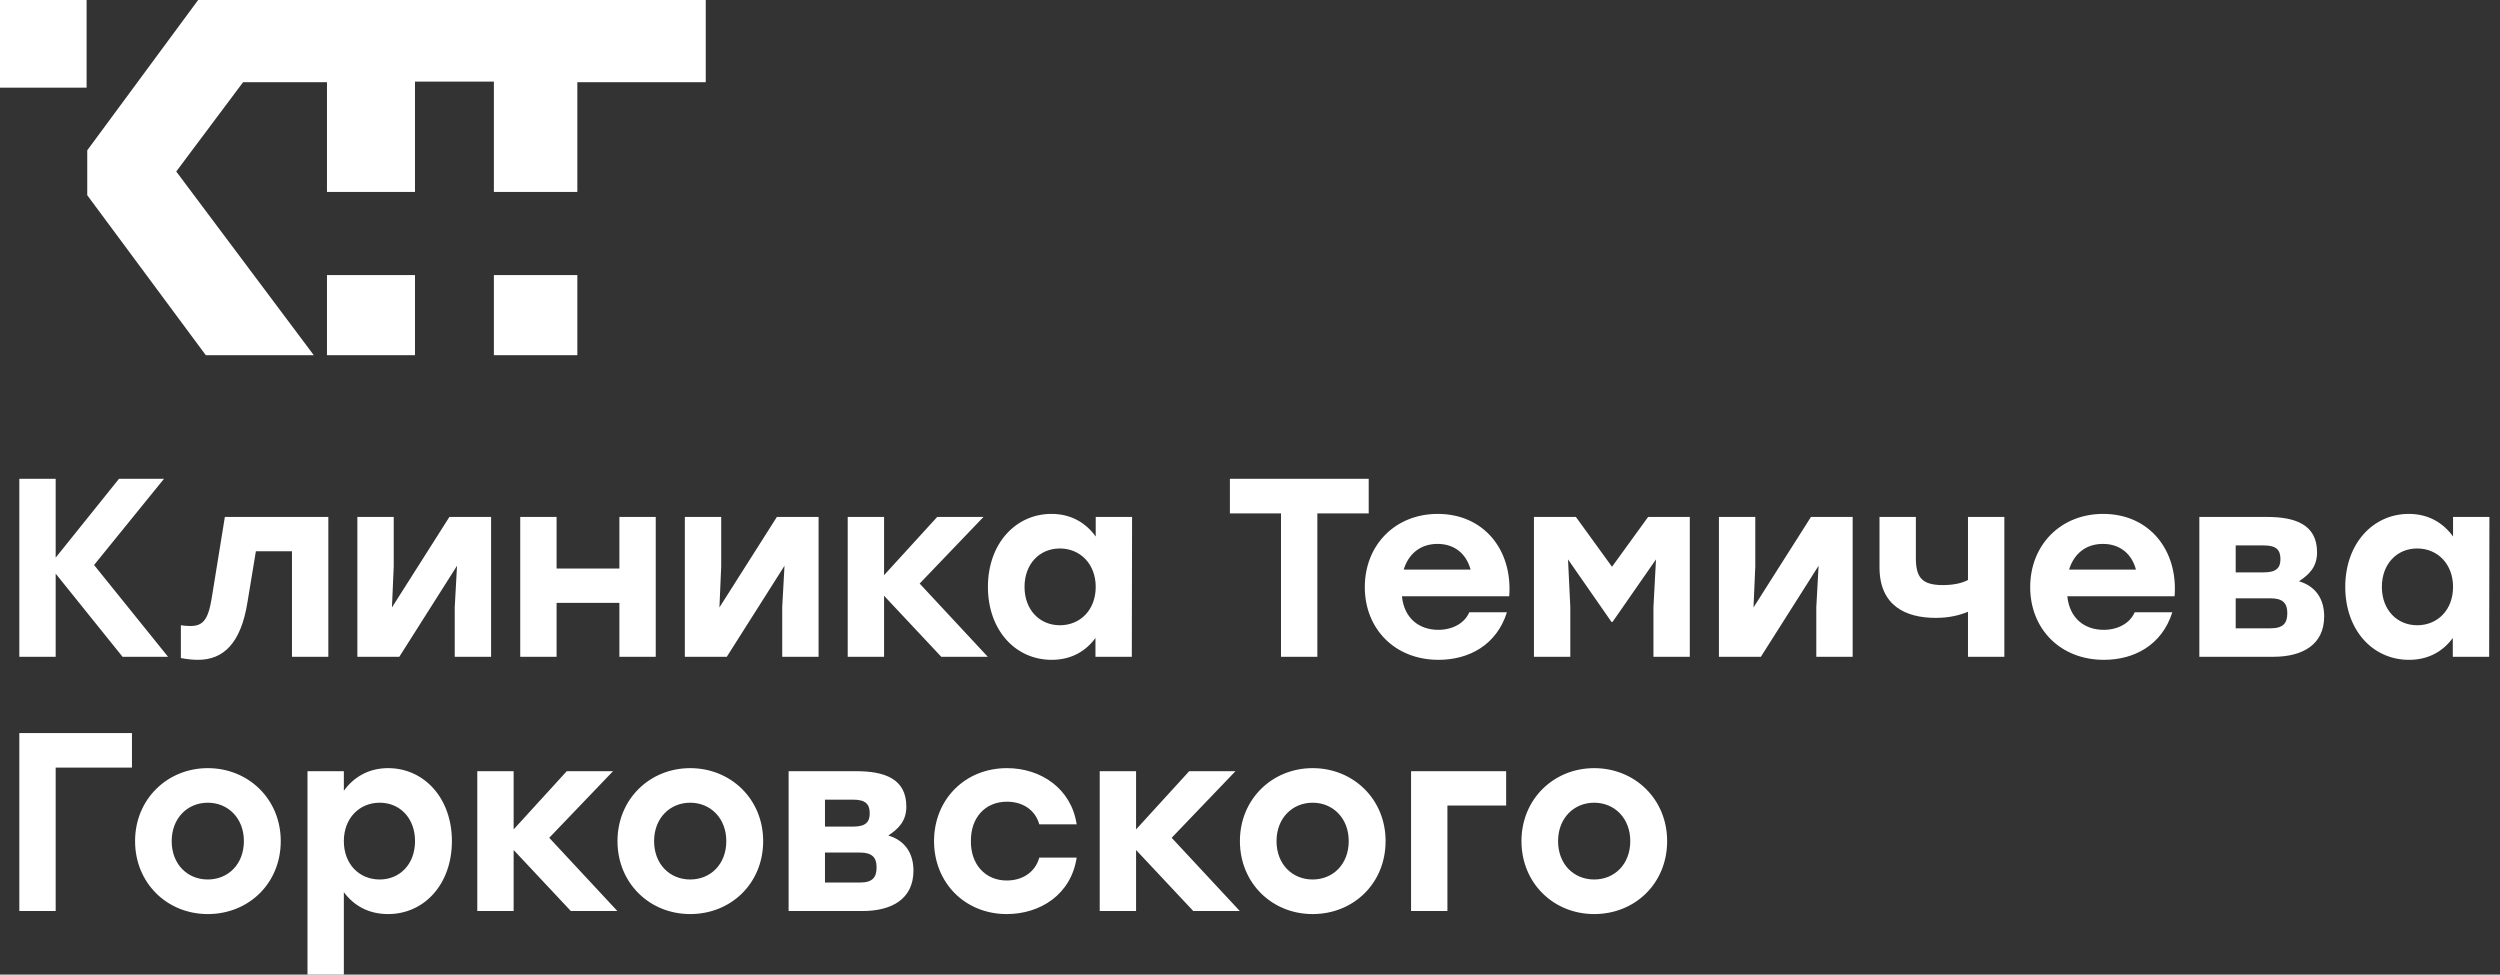 <?xml version="1.0" encoding="UTF-8"?> <svg xmlns="http://www.w3.org/2000/svg" width="354" height="138" viewBox="0 0 354 138" fill="none"><rect x="0" y="0" width="354" height="138" fill="#333333" stroke="none"/><path d="M23.796 93H17.352L7.884 81.228V93H2.736V67.8H7.884V78.96L16.848 67.8H23.22L13.32 80.004L23.796 93ZM31.84 73.2H46.492V93H41.344V78.06H36.232L35.044 85.26C34.108 91.128 31.624 93.432 28.024 93.432C27.232 93.432 26.368 93.324 25.612 93.18V88.536C26.08 88.608 26.512 88.644 26.944 88.644C28.708 88.644 29.464 87.816 29.968 84.756L31.84 73.2ZM63.635 73.2H69.539V93H64.391V85.98L64.715 80.112L56.543 93H50.603V73.2H55.751V80.22L55.499 86.016L63.635 73.2ZM87.705 73.2H92.853V93H87.705V85.368H78.813V93H73.665V73.2H78.813V80.508H87.705V73.2ZM110.006 73.2H115.91V93H110.762V85.98L111.086 80.112L102.914 93H96.974V73.2H102.122V80.22L101.87 86.016L110.006 73.2ZM139.872 93H133.284L125.184 84.36V93H120.036V73.2H125.184V81.444L132.708 73.2H139.26L130.224 82.632L139.872 93ZM155.153 73.2H160.301L160.265 93H155.117V90.336C153.749 92.208 151.697 93.432 148.925 93.432C143.741 93.432 139.889 89.184 139.889 83.1C139.889 76.98 143.813 72.768 148.889 72.768C151.697 72.768 153.785 74.064 155.153 75.972V73.2ZM150.077 88.536C152.957 88.536 155.153 86.376 155.153 83.1C155.153 79.86 152.957 77.664 150.077 77.664C147.197 77.664 145.073 79.86 145.073 83.1C145.073 86.376 147.233 88.536 150.077 88.536ZM193.809 67.8V72.696H186.537V93H181.389V72.696H174.153V67.8H193.809ZM203.588 72.768C210.14 72.768 214.208 77.916 213.704 84.432H198.512C198.836 87.6 200.996 89.184 203.66 89.184C205.64 89.184 207.368 88.284 208.052 86.7H213.38C211.904 91.38 207.944 93.432 203.696 93.432C197.504 93.432 193.256 89.04 193.256 83.136C193.256 77.196 197.54 72.768 203.588 72.768ZM203.552 77.016C201.032 77.016 199.412 78.528 198.764 80.652H208.232C207.656 78.492 206.036 77.016 203.552 77.016ZM233.372 73.2H239.276V93H234.128V85.98L234.488 79.212L228.332 88.068H228.188L222.032 79.212L222.356 85.98V93H217.208V73.2H223.148L228.26 80.256L233.372 73.2ZM256.432 73.2H262.336V93H257.188V85.98L257.512 80.112L249.34 93H243.4V73.2H248.548V80.22L248.296 86.016L256.432 73.2ZM278.666 73.2H283.814V93H278.666V86.628C277.442 87.132 275.966 87.492 274.094 87.492C269.882 87.492 266.138 85.8 266.138 80.328V73.2H271.286V78.996C271.286 81.696 272.078 82.848 275.102 82.848C276.434 82.848 277.73 82.632 278.666 82.128V73.2ZM297.807 72.768C304.359 72.768 308.427 77.916 307.923 84.432H292.731C293.055 87.6 295.215 89.184 297.879 89.184C299.859 89.184 301.587 88.284 302.271 86.7H307.599C306.123 91.38 302.163 93.432 297.915 93.432C291.723 93.432 287.475 89.04 287.475 83.136C287.475 77.196 291.759 72.768 297.807 72.768ZM297.771 77.016C295.251 77.016 293.631 78.528 292.983 80.652H302.451C301.875 78.492 300.255 77.016 297.771 77.016ZM325.539 82.308C327.843 82.992 329.103 84.756 329.103 87.276C329.103 91.344 325.971 93 321.903 93H311.427V73.2H321.003C324.963 73.2 328.095 74.244 328.095 78.204C328.095 80.256 327.015 81.336 325.539 82.308ZM322.911 79.176C322.911 77.88 322.335 77.232 320.571 77.232H316.575V81.048H320.571C322.335 81.048 322.911 80.4 322.911 79.176ZM321.507 88.968C323.307 88.968 323.883 88.248 323.883 86.808C323.883 85.404 323.235 84.72 321.507 84.72H316.575V88.968H321.507ZM347.352 73.2H352.5L352.464 93H347.316V90.336C345.948 92.208 343.896 93.432 341.124 93.432C335.94 93.432 332.088 89.184 332.088 83.1C332.088 76.98 336.012 72.768 341.088 72.768C343.896 72.768 345.984 74.064 347.352 75.972V73.2ZM342.276 88.536C345.156 88.536 347.352 86.376 347.352 83.1C347.352 79.86 345.156 77.664 342.276 77.664C339.396 77.664 337.272 79.86 337.272 83.1C337.272 86.376 339.432 88.536 342.276 88.536ZM18.684 103.8V108.696H7.884V129H2.736V103.8H18.684ZM29.423 108.768C35.147 108.768 39.755 113.124 39.755 119.1C39.755 125.076 35.219 129.432 29.423 129.432C23.663 129.432 19.127 125.04 19.127 119.1C19.127 113.124 23.735 108.768 29.423 108.768ZM29.423 113.664C26.543 113.664 24.311 115.86 24.311 119.1C24.311 122.376 26.543 124.536 29.423 124.536C32.303 124.536 34.535 122.376 34.535 119.1C34.535 115.86 32.303 113.664 29.423 113.664ZM54.953 108.768C60.029 108.768 63.989 112.98 63.989 119.1C63.989 125.184 60.101 129.432 54.953 129.432C52.145 129.432 50.093 128.208 48.689 126.336V138H43.541V109.2H48.689V111.972C50.057 110.064 52.181 108.768 54.953 108.768ZM53.765 124.536C56.609 124.536 58.769 122.376 58.769 119.1C58.769 115.86 56.645 113.664 53.765 113.664C50.885 113.664 48.689 115.86 48.689 119.1C48.689 122.376 50.885 124.536 53.765 124.536ZM87.419 129H80.831L72.731 120.36V129H67.583V109.2H72.731V117.444L80.255 109.2H86.807L77.771 118.632L87.419 129ZM97.732 108.768C103.456 108.768 108.064 113.124 108.064 119.1C108.064 125.076 103.528 129.432 97.732 129.432C91.972 129.432 87.436 125.04 87.436 119.1C87.436 113.124 92.044 108.768 97.732 108.768ZM97.732 113.664C94.852 113.664 92.62 115.86 92.62 119.1C92.62 122.376 94.852 124.536 97.732 124.536C100.612 124.536 102.844 122.376 102.844 119.1C102.844 115.86 100.612 113.664 97.732 113.664ZM125.781 118.308C128.085 118.992 129.345 120.756 129.345 123.276C129.345 127.344 126.213 129 122.145 129H111.669V109.2H121.245C125.205 109.2 128.337 110.244 128.337 114.204C128.337 116.256 127.257 117.336 125.781 118.308ZM123.153 115.176C123.153 113.88 122.577 113.232 120.813 113.232H116.817V117.048H120.813C122.577 117.048 123.153 116.4 123.153 115.176ZM121.749 124.968C123.549 124.968 124.125 124.248 124.125 122.808C124.125 121.404 123.477 120.72 121.749 120.72H116.817V124.968H121.749ZM142.556 129.432C136.616 129.432 132.26 124.968 132.26 119.1C132.26 113.232 136.616 108.768 142.592 108.768C147.416 108.768 151.7 111.684 152.456 116.724H147.164C146.552 114.564 144.68 113.52 142.592 113.52C139.46 113.52 137.444 115.824 137.48 119.1C137.444 122.412 139.532 124.68 142.556 124.68C144.68 124.68 146.552 123.6 147.164 121.44H152.456C151.664 126.66 147.308 129.432 142.556 129.432ZM175.556 129H168.968L160.868 120.36V129H155.72V109.2H160.868V117.444L168.392 109.2H174.944L165.908 118.632L175.556 129ZM185.868 108.768C191.592 108.768 196.2 113.124 196.2 119.1C196.2 125.076 191.664 129.432 185.868 129.432C180.108 129.432 175.572 125.04 175.572 119.1C175.572 113.124 180.18 108.768 185.868 108.768ZM185.868 113.664C182.988 113.664 180.756 115.86 180.756 119.1C180.756 122.376 182.988 124.536 185.868 124.536C188.748 124.536 190.98 122.376 190.98 119.1C190.98 115.86 188.748 113.664 185.868 113.664ZM213.27 109.2V114.06H204.954V129H199.806V109.2H213.27ZM225.735 108.768C231.459 108.768 236.067 113.124 236.067 119.1C236.067 125.076 231.531 129.432 225.735 129.432C219.975 129.432 215.439 125.04 215.439 119.1C215.439 113.124 220.047 108.768 225.735 108.768ZM225.735 113.664C222.855 113.664 220.623 115.86 220.623 119.1C220.623 122.376 222.855 124.536 225.735 124.536C228.615 124.536 230.847 122.376 230.847 119.1C230.847 115.86 228.615 113.664 225.735 113.664Z" fill="white"></path><path d="M44.431 50.294H29.14L12.354 27.642V21.286L28.058 0H99.934V11.639H81.751V27.18H69.934V11.556H58.762V27.18H46.3V11.639H34.421L24.956 24.285L44.431 50.294Z" fill="white"></path><path d="M46.3 38.951V50.294L58.762 50.294V38.951H46.3Z" fill="white"></path><path d="M69.934 50.294L81.751 50.294V38.951H69.934V50.294Z" fill="white"></path><path d="M12.262 12.412V0H0V12.412H12.262Z" fill="white"></path></svg> 